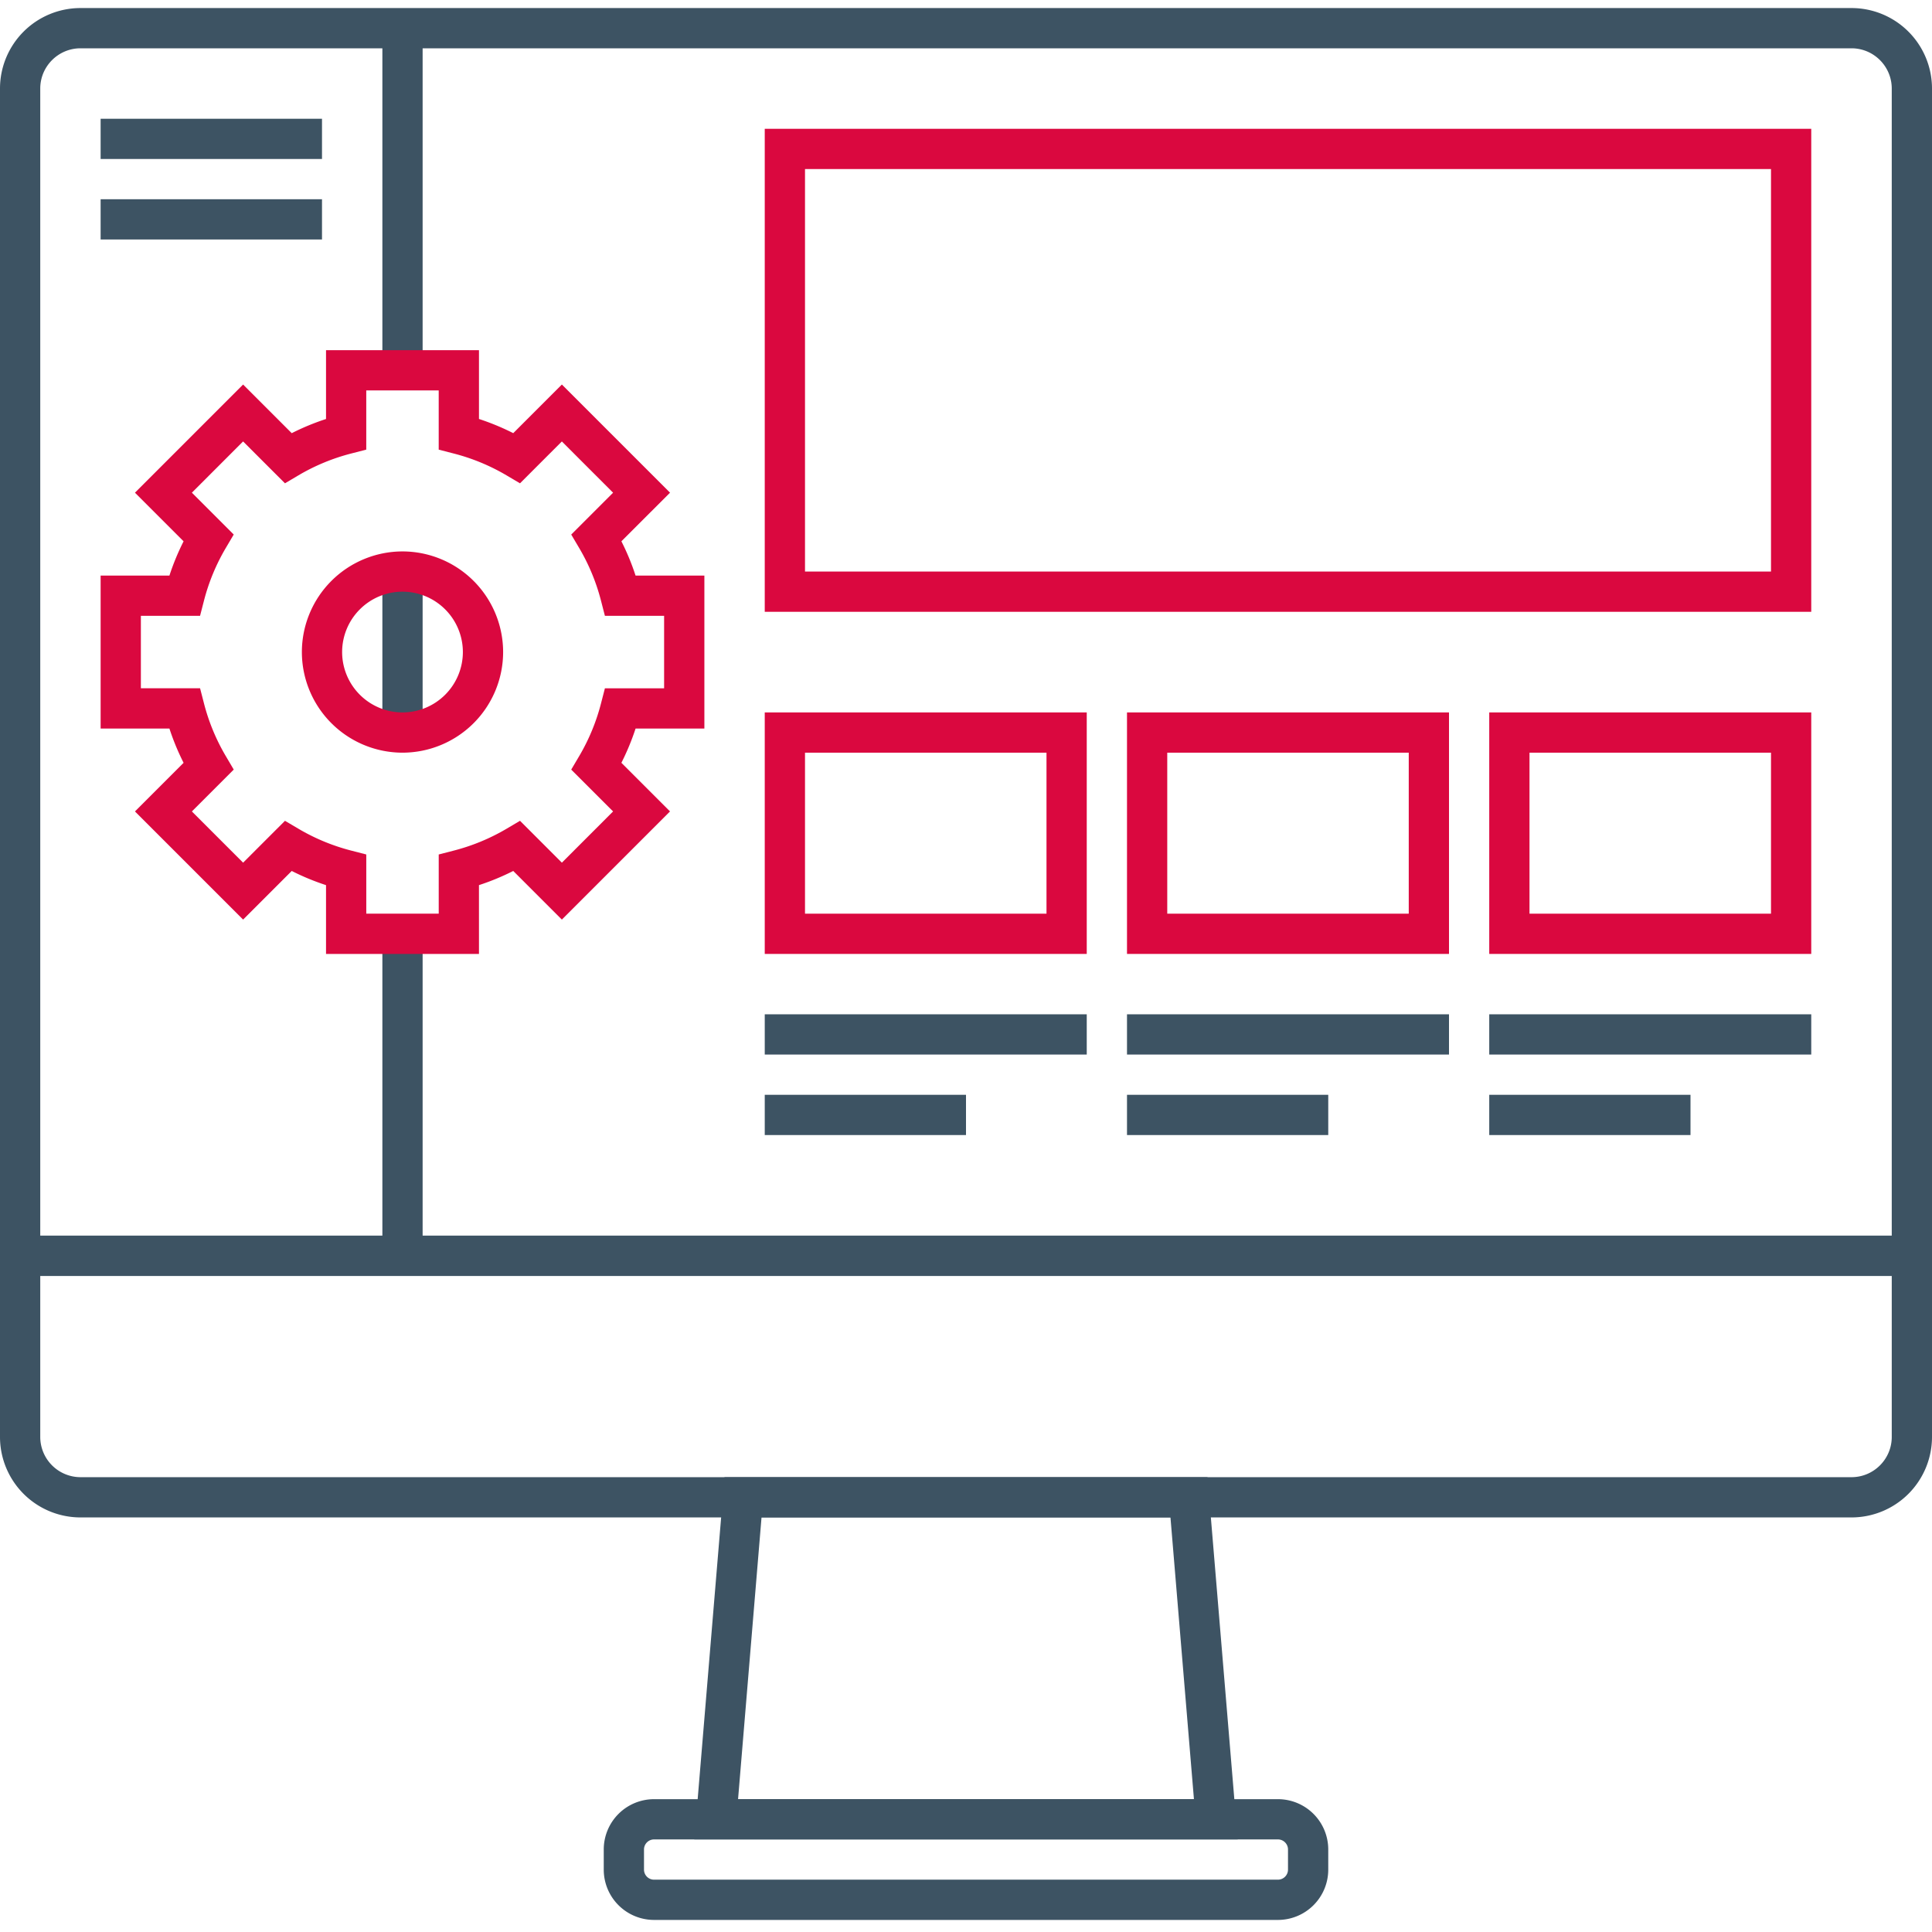 <svg xmlns="http://www.w3.org/2000/svg" width="120" height="120" viewBox="0 0 120 120"><g><g><path fill="#3d5363" d="M115 3c1.379 0 2.5 1.122 2.5 2.5v71.25H2.5V5.5C2.5 4.122 3.622 3 5 3zM5 .5a5 5 0 0 0-5 5v73.75h120V5.5a5 5 0 0 0-5-5z"/></g><g><path fill="#3d5363" d="M117.5 79.25v10c0 1.38-1.121 2.5-2.5 2.5H5a2.503 2.503 0 0 1-2.5-2.5v-10zm2.5-2.5H0v12.5a5 5 0 0 0 5 5h110a5 5 0 0 0 5-5z"/></g><g><path fill="#3d5363" d="M67.5 65.5h-20V63h20z"/></g><g><path fill="#3d5363" d="M60 70.5H47.5V68H60z"/></g><g><path fill="#3d5363" d="M90 65.5H70V63h20z"/></g><g><path fill="#3d5363" d="M82.5 70.5H70V68h12.5z"/></g><g><path fill="#3d5363" d="M112.5 65.5h-20V63h20z"/></g><g><path fill="#3d5363" d="M105 70.5H92.5V68H105z"/></g><g><path fill="#3d5363" d="M72.7 94.25l1.458 17.5H45.842l1.458-17.5zm2.3-2.5H45l-1.875 22.5h33.75z"/></g><g><path fill="#3d5363" d="M79.375 114.25c.345 0 .625.281.625.625v1.25c0 .345-.28.625-.625.625h-38.75a.625.625 0 0 1-.625-.625v-1.25c0-.344.28-.625.625-.625zm-38.75-2.5a3.125 3.125 0 0 0-3.125 3.125v1.25a3.125 3.125 0 0 0 3.125 3.125h38.75a3.125 3.125 0 0 0 3.125-3.125v-1.25a3.125 3.125 0 0 0-3.125-3.125z"/></g><g><path fill="#3d5363" d="M26.25 78h-2.5V58h2.5z"/></g><g><path fill="#3d5363" d="M26.25 45.5h-2.5v-10h2.5z"/></g><g><path fill="#3d5363" d="M26.25 23h-2.5V1.75h2.5z"/></g><g><path fill="#3d5363" d="M20 9.875H6.25v-2.5H20z"/></g><g><path fill="#3d5363" d="M20 14.875H6.25v-2.5H20z"/></g><g><path fill="#da083f" d="M110 35.5H50v-25h60zM112.5 8h-65v30h65z"/></g><g><path fill="#da083f" d="M65 56.75H50v-10h15zm2.5-12.5h-20v15h20z"/></g><g><path fill="#da083f" d="M87.5 56.75h-15v-10h15zm2.5-12.5H70v15h20z"/></g><g><path fill="#da083f" d="M110 56.75H95v-10h15zm2.5-12.5h-20v15h20z"/></g><g><path fill="#da083f" d="M18.75 40.5A6.257 6.257 0 0 1 25 34.25a6.257 6.257 0 0 1 6.25 6.25A6.257 6.257 0 0 1 25 46.75a6.257 6.257 0 0 1-6.25-6.25zm2.5 0A3.754 3.754 0 0 0 25 44.25a3.754 3.754 0 0 0 3.75-3.75A3.754 3.754 0 0 0 25 36.75a3.754 3.754 0 0 0-3.75 3.75z"/></g><g><path fill="#da083f" d="M29.75 59.25h-9.5v-4.273a15.049 15.049 0 0 1-2.13-.88l-3.02 3.02L8.383 50.4l3.02-3.02a15.049 15.049 0 0 1-.88-2.129H6.25v-9.5h4.273c.239-.732.534-1.444.88-2.129l-3.02-3.02 6.717-6.718 3.02 3.021a15.049 15.049 0 0 1 2.13-.88V21.75h9.5v4.273c.732.24 1.444.534 2.129.881l3.02-3.02 6.718 6.717-3.021 3.02c.347.685.642 1.397.88 2.13h4.274v9.5h-4.273a15.049 15.049 0 0 1-.881 2.128l3.02 3.02-6.717 6.718-3.02-3.02c-.685.346-1.397.641-2.13.88zm-7-2.5h4.5v-3.677l.938-.242a12.653 12.653 0 0 0 3.277-1.357l.834-.493 2.6 2.601L38.08 50.4l-2.6-2.599.493-.835a12.638 12.638 0 0 0 1.357-3.277l.242-.938h3.677v-4.5h-3.677l-.242-.938a12.638 12.638 0 0 0-1.357-3.277l-.493-.834 2.6-2.6-3.182-3.183-2.6 2.601-.834-.493a12.638 12.638 0 0 0-3.277-1.357l-.938-.242V24.25h-4.5v3.677l-.938.242a12.638 12.638 0 0 0-3.277 1.357l-.834.493-2.601-2.6-3.181 3.182 2.599 2.6-.492.834a12.638 12.638 0 0 0-1.357 3.277l-.242.938H8.75v4.5h3.677l.242.938a12.638 12.638 0 0 0 1.357 3.277l.492.835-2.6 2.6 3.182 3.182 2.6-2.6.835.492a12.638 12.638 0 0 0 3.277 1.357l.938.242z"/></g></g></svg>